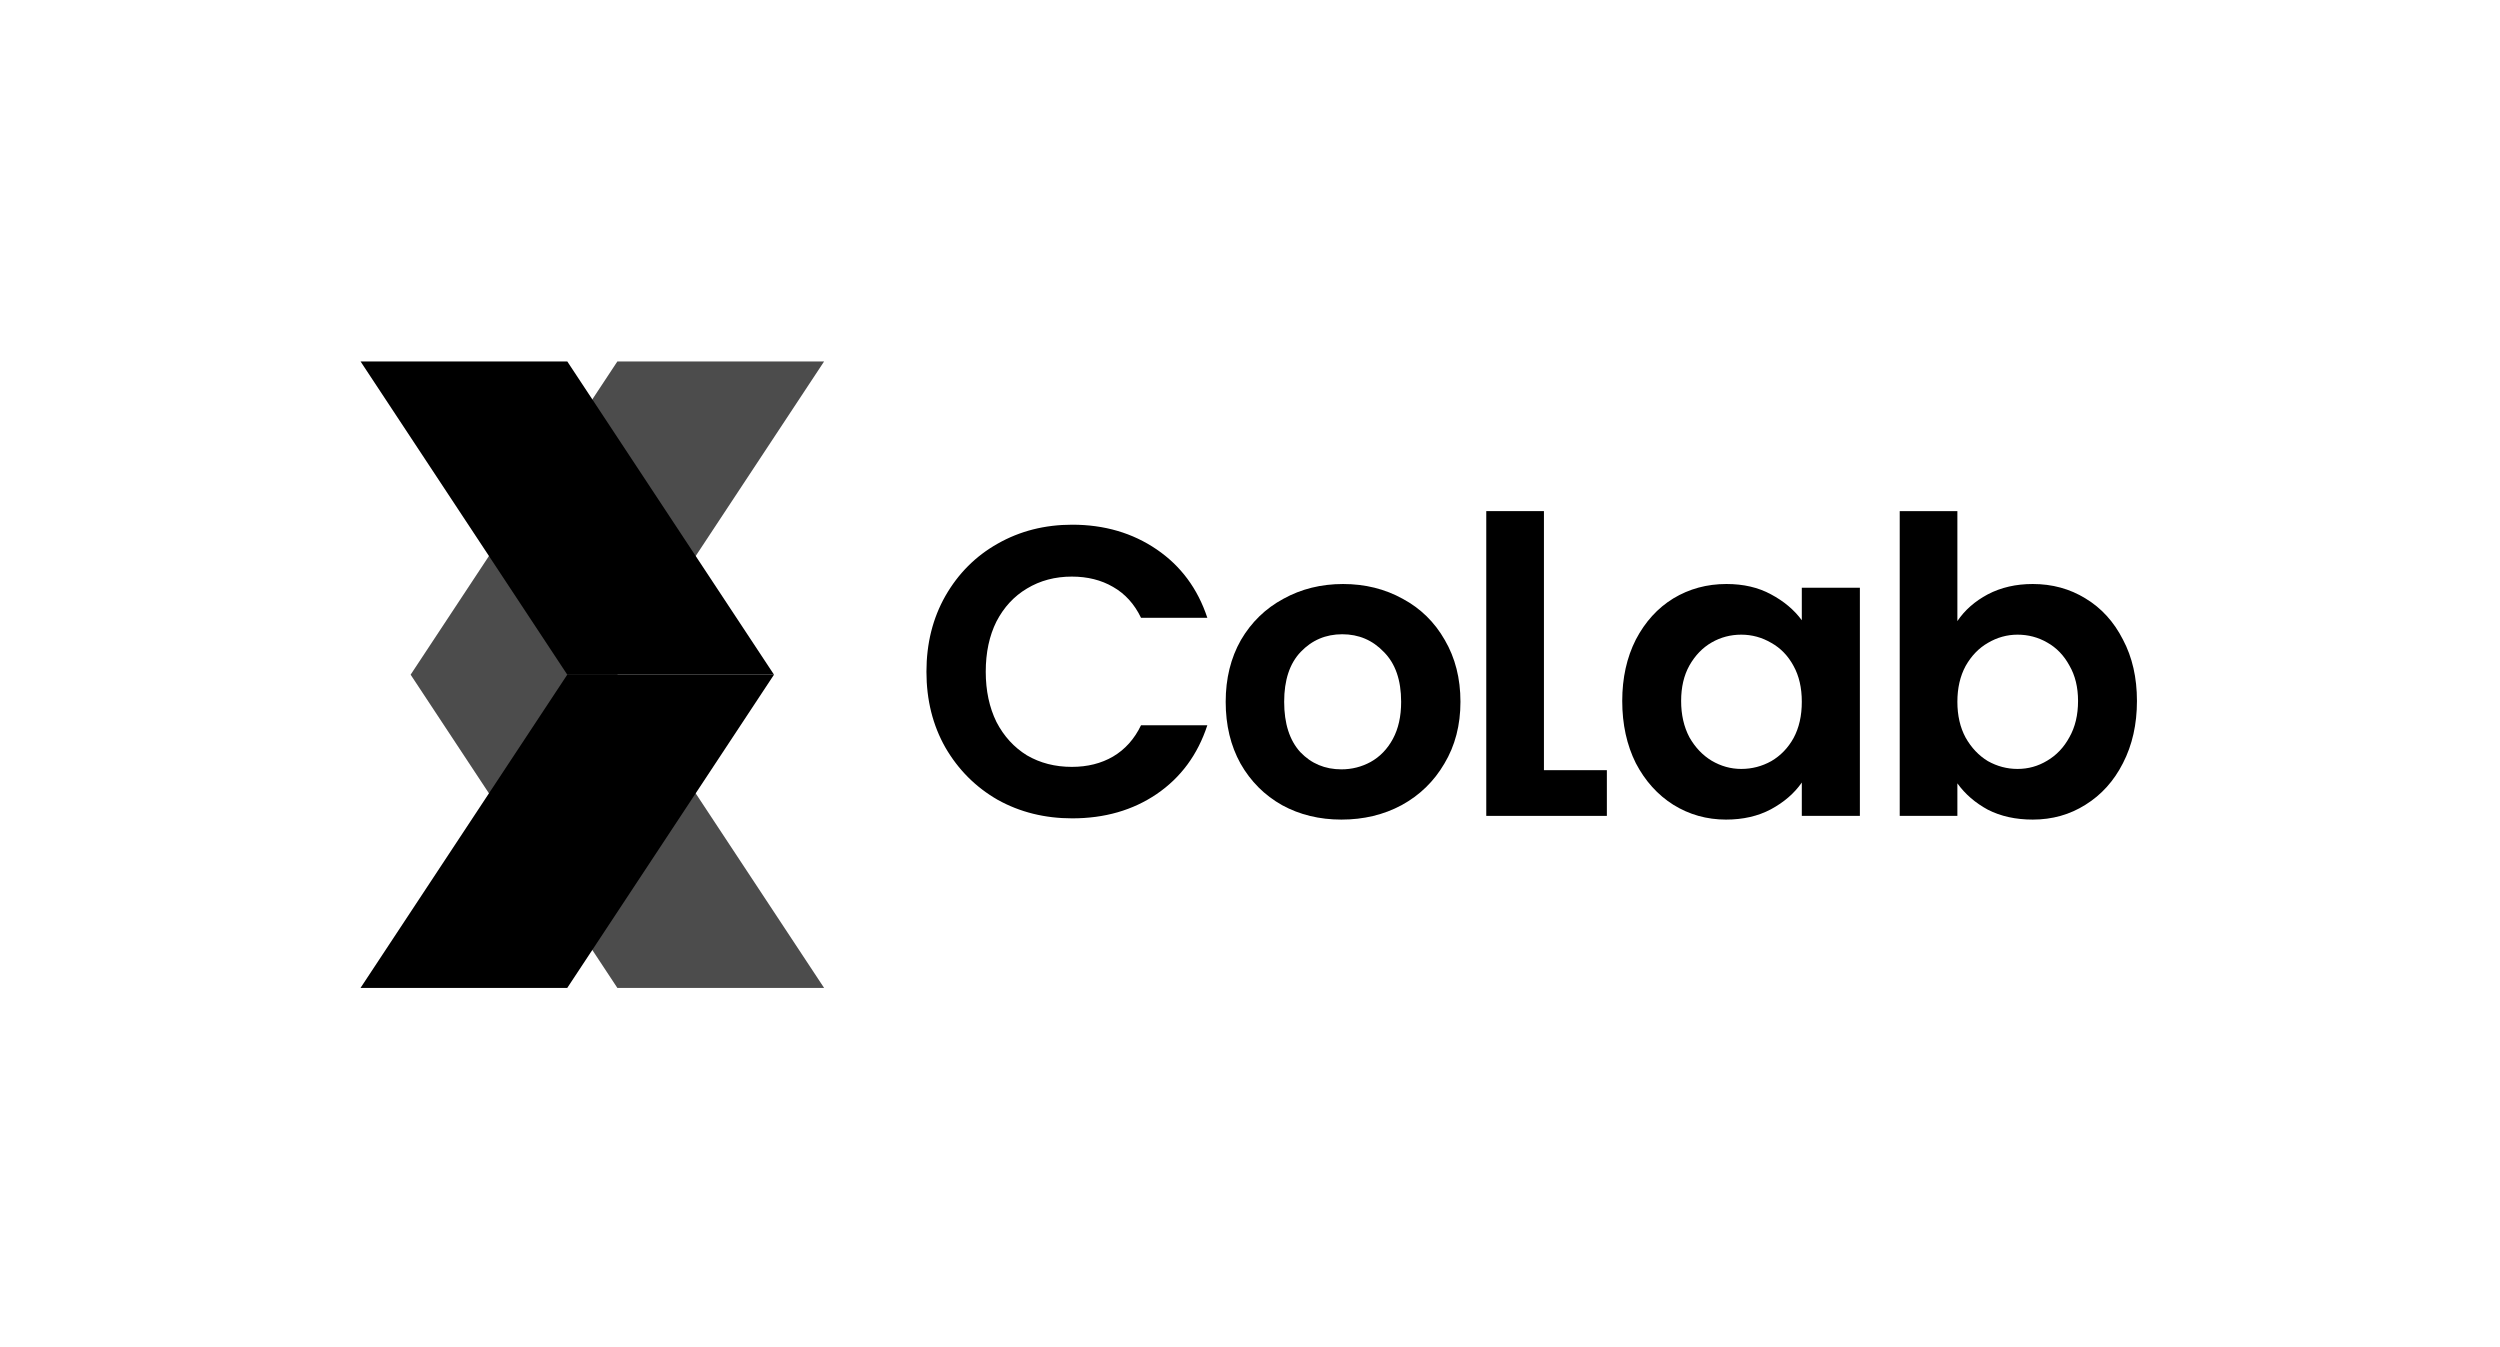 <svg width="349" height="188" viewBox="0 0 349 188" fill="none" xmlns="http://www.w3.org/2000/svg">
<path opacity="0.7" fill-rule="evenodd" clip-rule="evenodd" d="M57.325 94.184H86.186L115.046 50.456H86.186L57.325 94.184ZM115.044 137.912H86.183L57.323 94.184H86.183L115.044 137.912Z" fill="black"/>
<path d="M79.192 94.184H108.052L79.192 50.456H50.332L79.192 94.184Z" fill="black"/>
<path d="M79.19 137.912H50.33L79.19 94.184H108.05L79.19 137.912Z" fill="black"/>
<path d="M129.331 93.774C129.331 89.826 130.213 86.3 131.976 83.195C133.777 80.052 136.211 77.618 139.278 75.893C142.383 74.13 145.851 73.248 149.684 73.248C154.169 73.248 158.098 74.398 161.471 76.698C164.844 78.998 167.201 82.179 168.543 86.242H159.286C158.366 84.326 157.063 82.888 155.377 81.93C153.728 80.972 151.812 80.493 149.627 80.493C147.289 80.493 145.2 81.048 143.36 82.16C141.558 83.233 140.14 84.766 139.105 86.76C138.109 88.753 137.61 91.091 137.61 93.774C137.61 96.419 138.109 98.757 139.105 100.789C140.14 102.782 141.558 104.334 143.36 105.446C145.2 106.519 147.289 107.056 149.627 107.056C151.812 107.056 153.728 106.576 155.377 105.618C157.063 104.622 158.366 103.165 159.286 101.248H168.543C167.201 105.35 164.844 108.55 161.471 110.85C158.136 113.112 154.207 114.242 149.684 114.242C145.851 114.242 142.383 113.38 139.278 111.655C136.211 109.892 133.777 107.458 131.976 104.353C130.213 101.248 129.331 97.722 129.331 93.774Z" fill="black"/>
<path d="M187.262 114.415C184.196 114.415 181.436 113.744 178.983 112.403C176.53 111.023 174.594 109.087 173.176 106.596C171.796 104.104 171.106 101.229 171.106 97.971C171.106 94.713 171.815 91.838 173.233 89.347C174.69 86.855 176.664 84.939 179.155 83.597C181.647 82.217 184.426 81.528 187.492 81.528C190.559 81.528 193.338 82.217 195.829 83.597C198.321 84.939 200.276 86.855 201.694 89.347C203.15 91.838 203.879 94.713 203.879 97.971C203.879 101.229 203.131 104.104 201.636 106.596C200.18 109.087 198.187 111.023 195.657 112.403C193.165 113.744 190.367 114.415 187.262 114.415ZM187.262 107.401C188.719 107.401 190.08 107.056 191.345 106.366C192.648 105.637 193.683 104.564 194.449 103.146C195.216 101.728 195.599 100.003 195.599 97.971C195.599 94.943 194.794 92.624 193.184 91.014C191.613 89.366 189.677 88.542 187.377 88.542C185.078 88.542 183.142 89.366 181.57 91.014C180.037 92.624 179.27 94.943 179.27 97.971C179.27 100.999 180.018 103.337 181.513 104.986C183.046 106.596 184.963 107.401 187.262 107.401Z" fill="black"/>
<path d="M215.533 107.516H224.318V113.898H207.483V71.351H215.533V107.516Z" fill="black"/>
<path d="M226.464 97.856C226.464 94.636 227.097 91.781 228.361 89.289C229.665 86.798 231.409 84.881 233.594 83.54C235.817 82.198 238.289 81.527 241.011 81.527C243.387 81.527 245.457 82.006 247.22 82.965C249.022 83.923 250.459 85.13 251.532 86.587V82.045H259.639V113.897H251.532V109.24C250.497 110.735 249.06 111.981 247.22 112.977C245.419 113.936 243.33 114.415 240.953 114.415C238.27 114.415 235.817 113.725 233.594 112.345C231.409 110.965 229.665 109.029 228.361 106.538C227.097 104.008 226.464 101.114 226.464 97.856ZM251.532 97.971C251.532 96.016 251.149 94.349 250.382 92.969C249.616 91.551 248.581 90.477 247.278 89.749C245.974 88.983 244.575 88.599 243.08 88.599C241.585 88.599 240.206 88.963 238.941 89.692C237.676 90.42 236.641 91.493 235.836 92.911C235.069 94.291 234.686 95.939 234.686 97.856C234.686 99.773 235.069 101.459 235.836 102.916C236.641 104.334 237.676 105.426 238.941 106.193C240.244 106.96 241.624 107.343 243.08 107.343C244.575 107.343 245.974 106.979 247.278 106.25C248.581 105.484 249.616 104.411 250.382 103.031C251.149 101.612 251.532 99.926 251.532 97.971Z" fill="black"/>
<path d="M273.25 86.702C274.285 85.169 275.703 83.923 277.505 82.965C279.345 82.006 281.434 81.527 283.772 81.527C286.493 81.527 288.947 82.198 291.131 83.54C293.355 84.881 295.099 86.798 296.364 89.289C297.667 91.742 298.318 94.598 298.318 97.856C298.318 101.114 297.667 104.008 296.364 106.538C295.099 109.029 293.355 110.965 291.131 112.345C288.947 113.725 286.493 114.415 283.772 114.415C281.395 114.415 279.306 113.955 277.505 113.035C275.742 112.077 274.324 110.85 273.25 109.355V113.897H265.201V71.351H273.25V86.702ZM290.096 97.856C290.096 95.939 289.694 94.291 288.889 92.911C288.122 91.493 287.088 90.42 285.784 89.692C284.519 88.963 283.14 88.599 281.645 88.599C280.188 88.599 278.808 88.983 277.505 89.749C276.24 90.477 275.205 91.551 274.4 92.969C273.634 94.387 273.25 96.055 273.25 97.971C273.25 99.888 273.634 101.555 274.4 102.973C275.205 104.391 276.24 105.484 277.505 106.25C278.808 106.979 280.188 107.343 281.645 107.343C283.14 107.343 284.519 106.96 285.784 106.193C287.088 105.426 288.122 104.334 288.889 102.916C289.694 101.497 290.096 99.811 290.096 97.856Z" fill="black"/>
</svg>
